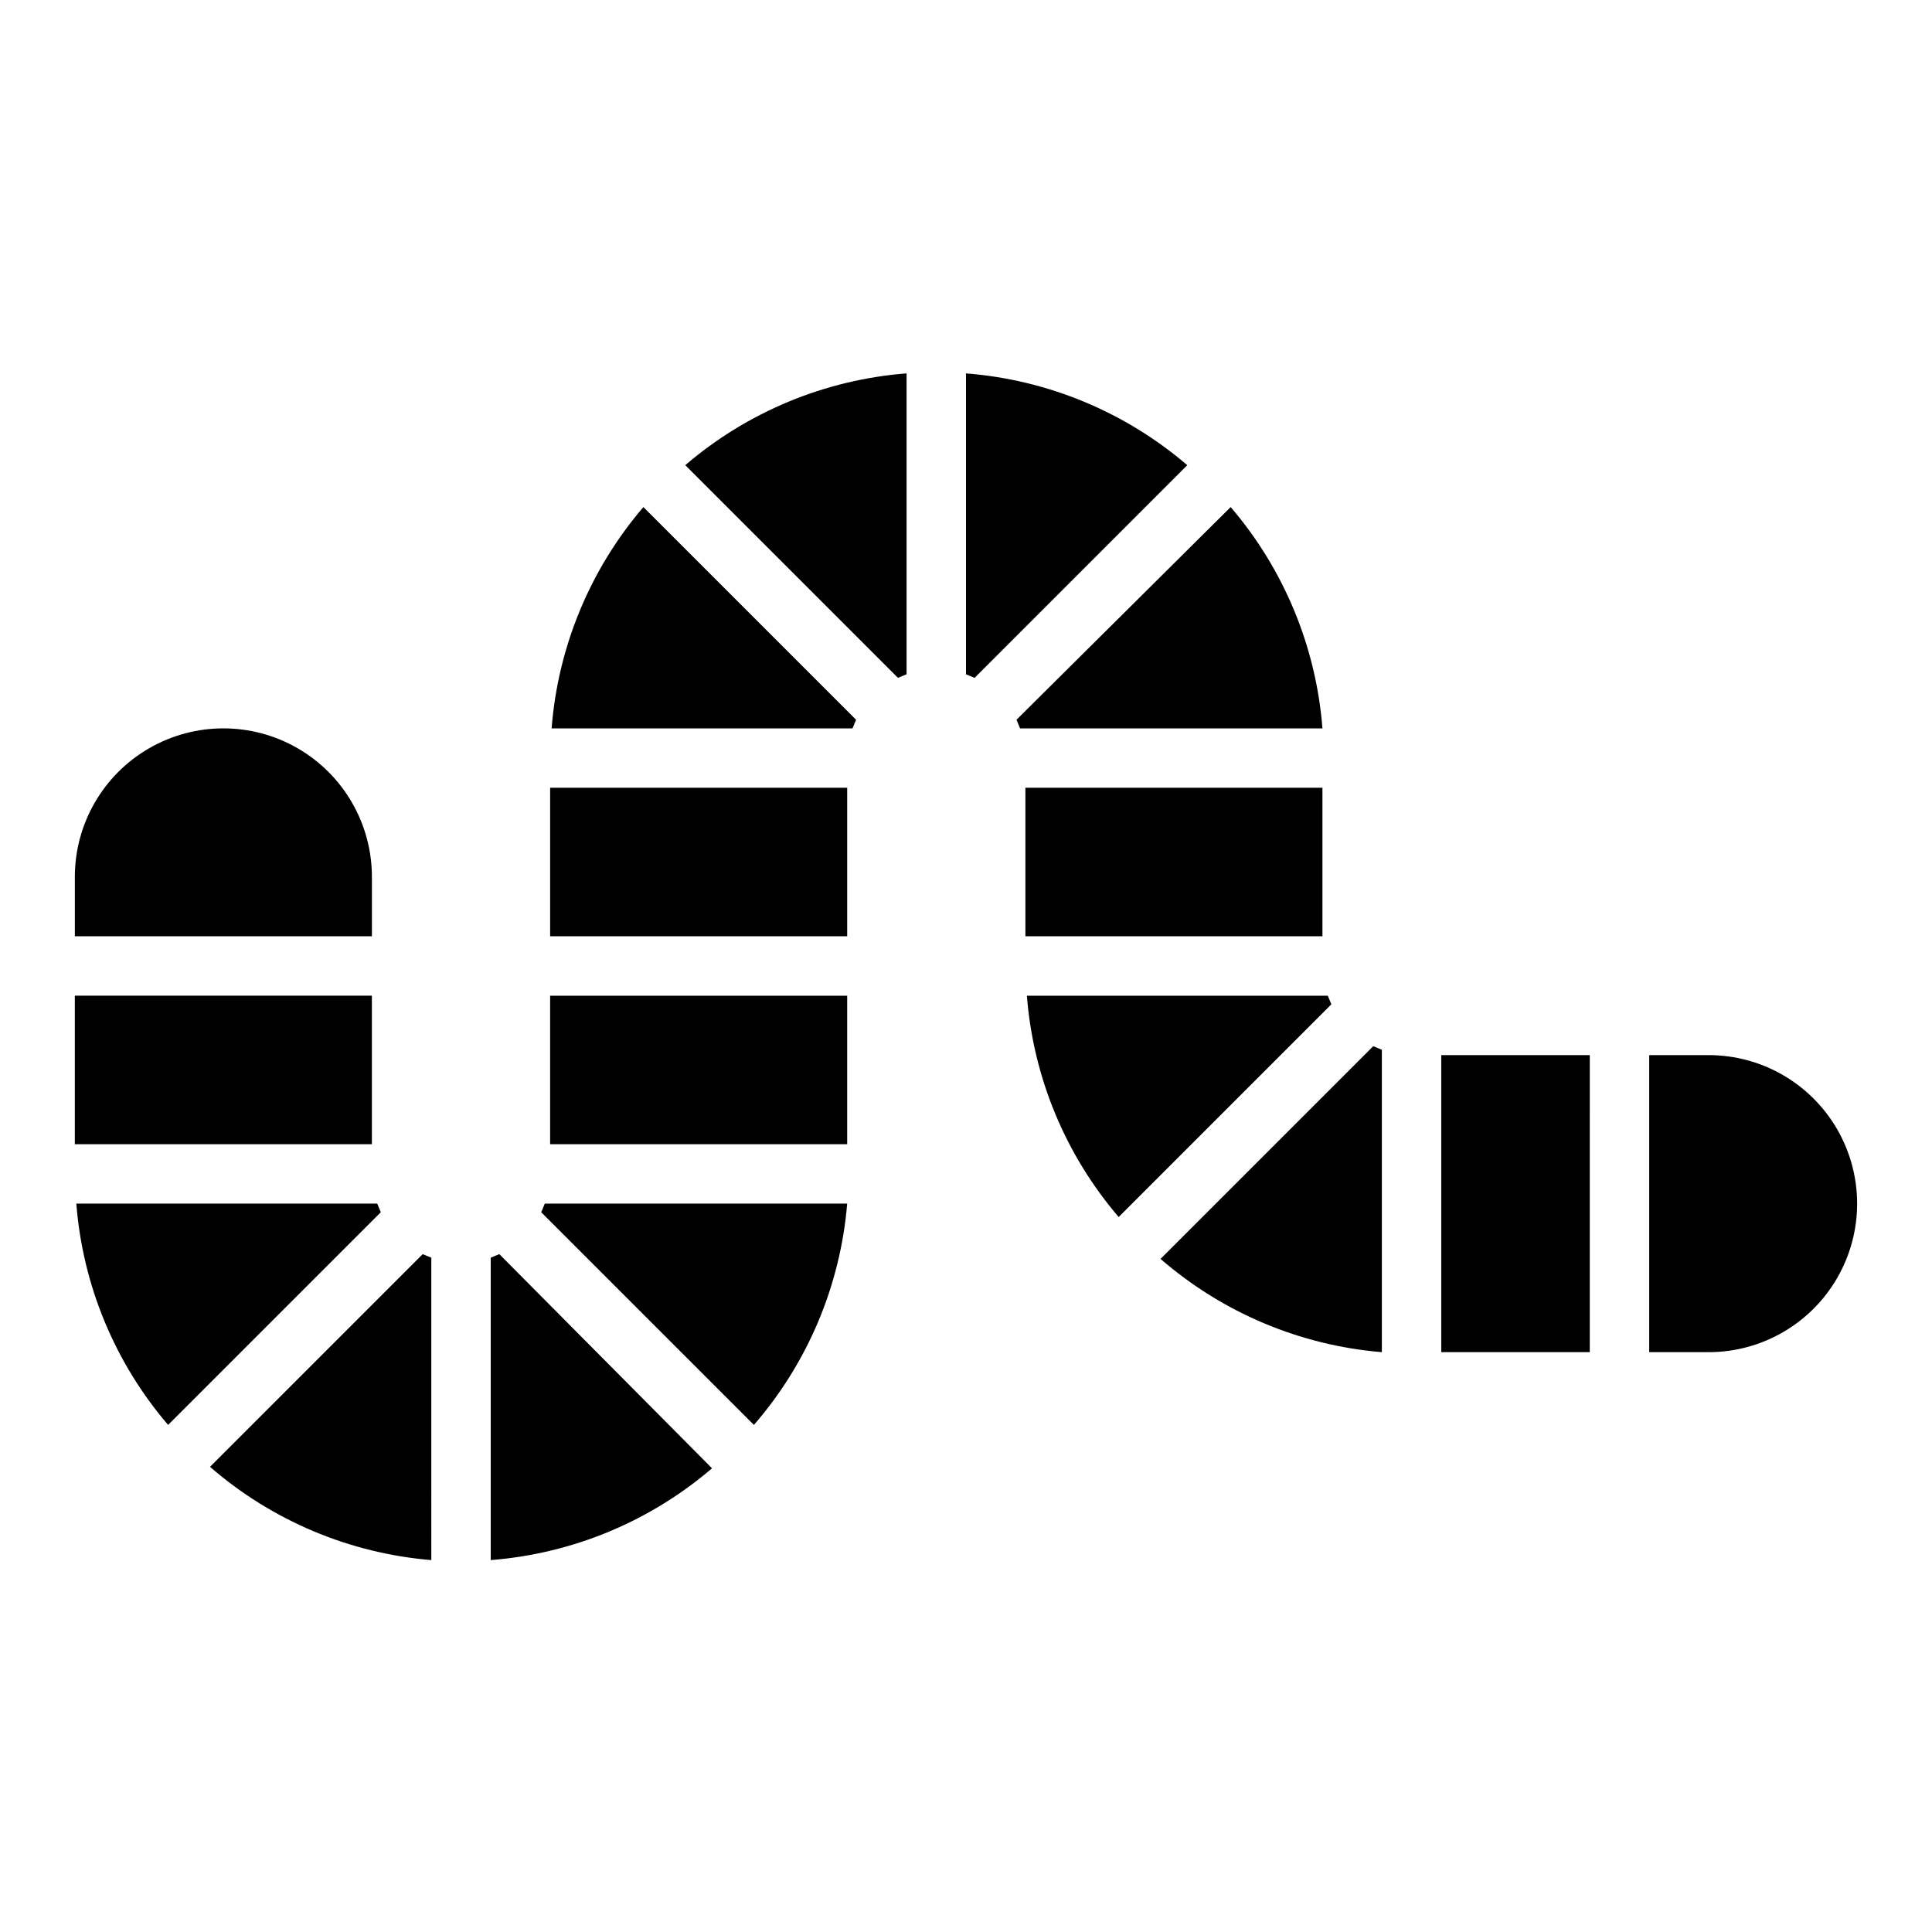 <?xml version="1.0" encoding="UTF-8"?>
<!-- Uploaded to: ICON Repo, www.svgrepo.com, Generator: ICON Repo Mixer Tools -->
<svg fill="#000000" width="800px" height="800px" version="1.1" viewBox="144 144 512 512" xmlns="http://www.w3.org/2000/svg">
 <path d="m289.79 392.12v-39.359h78.723v39.359zm125.95-39.359v39.359h78.719v-39.359zm-251.91 94.465h78.723v-39.359h-78.723zm218.14-123.59 2.281-0.945v-79.742c-21.633 1.684-42.172 10.203-58.645 24.324zm-93.598 139.34-0.945 2.281 56.363 56.363c14.262-16.426 22.922-36.969 24.719-58.645zm-44.398 0h-79.746c1.688 21.633 10.203 42.168 24.324 58.645l56.363-56.363zm170.35-125.95h80.137c-1.684-21.633-10.203-42.172-24.324-58.648l-56.754 56.363zm-44.398 0 0.945-2.281-56.363-56.363v-0.004c-14.121 16.477-22.637 37.016-24.324 58.648zm30.074-14.328 2.281 0.945 56.363-56.363c-16.477-14.121-37.012-22.641-58.645-24.324zm-157.44 69.43v-15.742c0-14.062-7.504-27.055-19.68-34.086-12.18-7.031-27.184-7.031-39.359 0-12.18 7.031-19.684 20.023-19.684 34.086v15.742zm322.75 31.488h-39.363v78.723h39.359zm-55.105-1.418-2.281-0.945-56.367 56.367c16.426 14.262 36.969 22.922 58.648 24.719zm86.594 1.418h-15.746v78.723h15.746c14.059 0 27.055-7.504 34.086-19.68 7.031-12.18 7.031-27.184 0-39.363-7.031-12.176-20.027-19.68-34.086-19.68zm-100.92-15.742h-79.742c1.684 21.633 10.203 42.172 24.324 58.645l56.363-56.363zm-219.55 68.484-2.281 0.945v80.137c21.633-1.684 42.172-10.203 58.645-24.324zm13.461-68.484v39.359h78.723v-39.359zm-31.488 69.43-2.281-0.945-56.363 56.367c16.426 14.262 36.965 22.918 58.645 24.715z"/>
</svg>